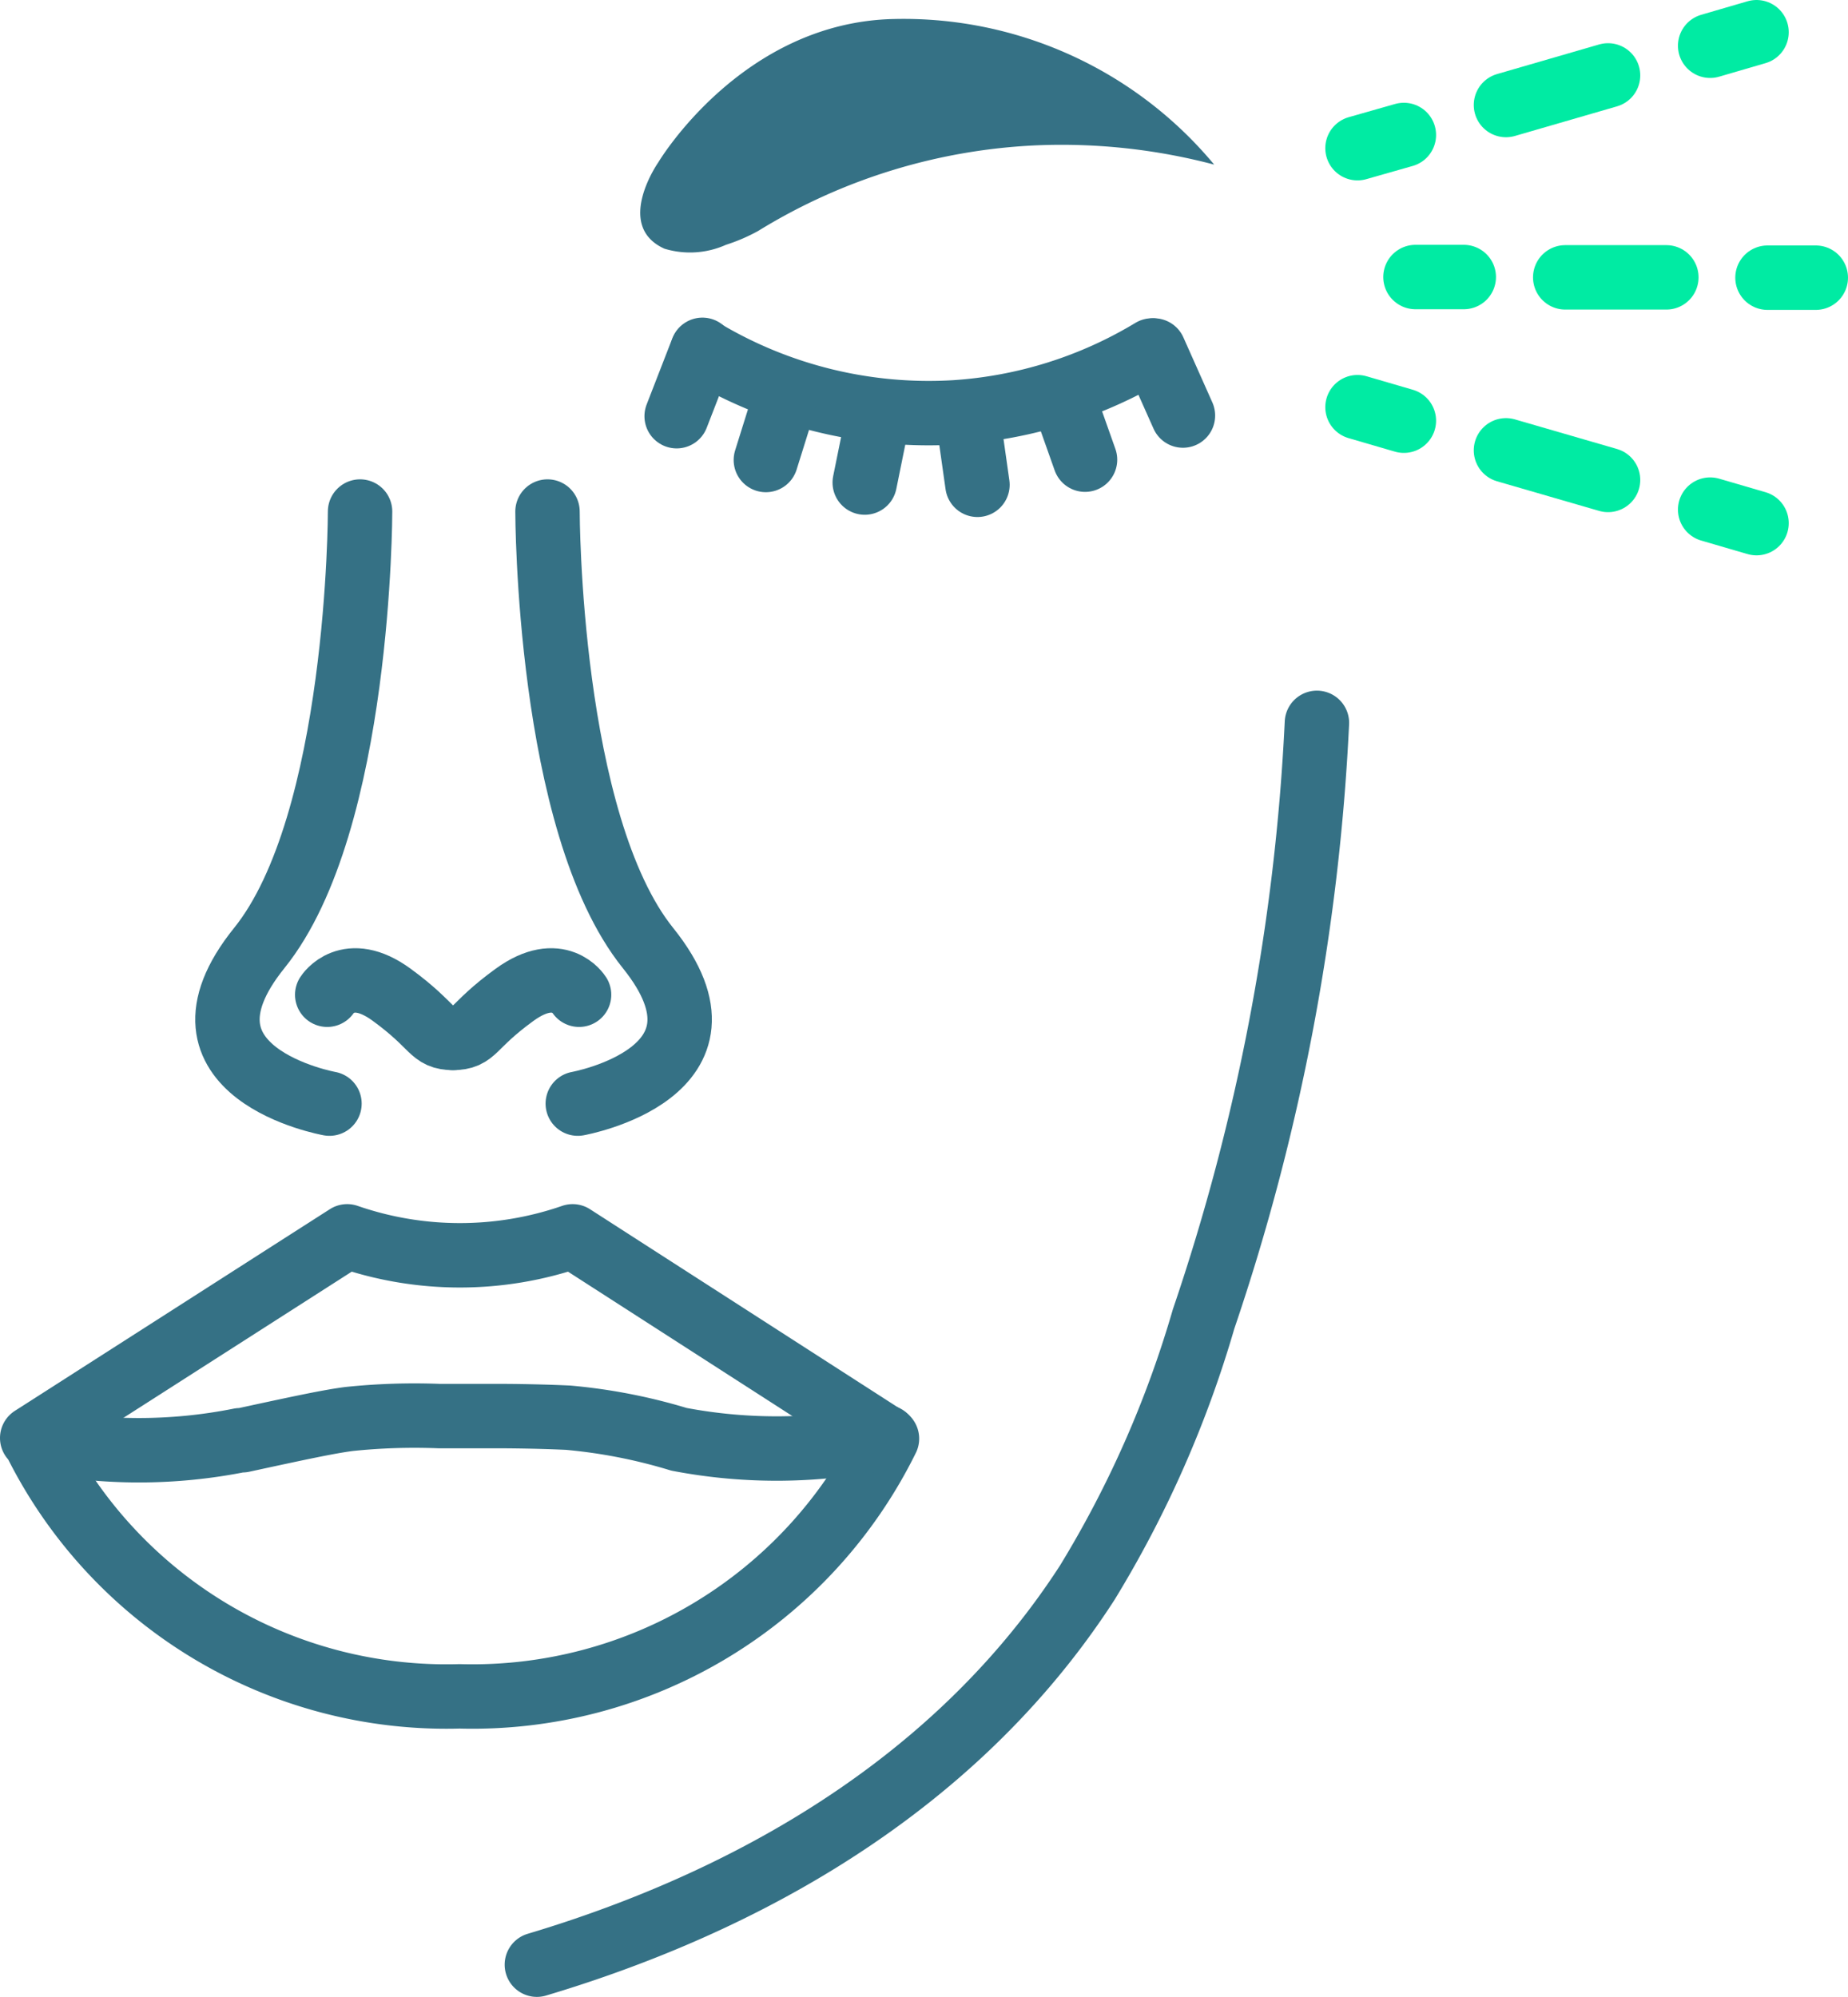 <?xml version="1.0" encoding="UTF-8"?> <svg xmlns="http://www.w3.org/2000/svg" id="KRAAIENPOOTJES" viewBox="0 0 57.38 61.99"><defs><style>.cls-1,.cls-2,.cls-3,.cls-4,.cls-6,.cls-7,.cls-8{fill:none;stroke-width:2px;}.cls-1,.cls-2,.cls-3{stroke:#00eba3;}.cls-1,.cls-2,.cls-3,.cls-4,.cls-8{stroke-linecap:round;}.cls-1,.cls-2,.cls-3,.cls-4,.cls-6{stroke-miterlimit:10;}.cls-2{stroke-dasharray:3.3 3.3;}.cls-3{stroke-dasharray:3.14 3.14;}.cls-4,.cls-6,.cls-7,.cls-8{stroke:#357185;}.cls-5{fill:#357185;}.cls-7,.cls-8{stroke-linejoin:round;}</style></defs><line class="cls-1" x1="42.15" y1="4.6" x2="43.59" y2="4.19"></line><line class="cls-2" x1="46.76" y1="3.26" x2="51.52" y2="1.88"></line><line class="cls-1" x1="53.1" y1="1.42" x2="54.54" y2="1"></line><line class="cls-1" x1="42.15" y1="12.64" x2="43.59" y2="13.06"></line><line class="cls-2" x1="46.76" y1="13.98" x2="51.52" y2="15.36"></line><line class="cls-1" x1="53.1" y1="15.82" x2="54.54" y2="16.24"></line><line class="cls-1" x1="43.95" y1="8.6" x2="45.45" y2="8.6"></line><line class="cls-3" x1="48.6" y1="8.61" x2="53.31" y2="8.61"></line><line class="cls-1" x1="54.88" y1="8.62" x2="56.38" y2="8.62"></line><path class="cls-4" d="M1543.38,1220a13.67,13.67,0,0,0,7.85,1.92,13.52,13.52,0,0,0,6.11-1.92" transform="translate(-1521.57 -1209.12)"></path><path class="cls-4" d="M1542.3,1221.93" transform="translate(-1521.57 -1209.12)"></path><line class="cls-4" x1="21.81" y1="10.86" x2="21.01" y2="12.92"></line><line class="cls-4" x1="35.83" y1="10.88" x2="36.73" y2="12.9"></line><line class="cls-4" x1="24.44" y1="12.17" x2="23.78" y2="14.28"></line><line class="cls-4" x1="27.29" y1="12.81" x2="26.85" y2="14.98"></line><line class="cls-4" x1="30.04" y1="12.86" x2="30.35" y2="15.05"></line><line class="cls-4" x1="32.95" y1="12.18" x2="33.69" y2="14.27"></line><path class="cls-5" d="M1559.27,1214.23a18.56,18.56,0,0,0-5.48-.6,18,18,0,0,0-8.68,2.66,5.61,5.61,0,0,1-1,.43,2.73,2.73,0,0,1-1.91.12c-1.57-.71-.19-2.68-.19-2.68s2.59-4.36,7.33-4.45A12.54,12.54,0,0,1,1559.27,1214.23Z" transform="translate(-1521.57 -1209.12)"></path><path class="cls-6" d="M1532.28,1230.12" transform="translate(-1521.57 -1209.12)"></path><path class="cls-4" d="M1532.75,1225s0,9.67-3.13,13.55,2.18,4.83,2.18,4.83" transform="translate(-1521.57 -1209.12)"></path><path class="cls-4" d="M1538.57,1225s0,9.67,3.12,13.55-2.18,4.83-2.18,4.83" transform="translate(-1521.57 -1209.12)"></path><path class="cls-4" d="M1531.73,1240s.63-1,2,0,1.21,1.34,1.92,1.34" transform="translate(-1521.57 -1209.12)"></path><path class="cls-4" d="M1539.55,1240s-.62-1-2,0-1.21,1.34-1.93,1.34" transform="translate(-1521.57 -1209.12)"></path><path class="cls-7" d="M1522.57,1253.76l9.78-6.26a10.7,10.7,0,0,0,7,0l9.76,6.28a14.35,14.35,0,0,1-13.27,8,14.25,14.25,0,0,1-13.22-8Z" transform="translate(-1521.57 -1209.12)"></path><path class="cls-8" d="M1522.75,1253.83a16,16,0,0,0,6.27,0h.08c1.8-.39,2.69-.58,3.31-.66a19.66,19.66,0,0,1,2.8-.09c.11,0,.59,0,1.25,0h.67s1,0,2.08.05a17,17,0,0,1,3.44.67,16.15,16.15,0,0,0,6.41-.07" transform="translate(-1521.57 -1209.12)"></path><path class="cls-4" d="M1538.24,1270.11c5.19-1.55,12.54-4.82,17.09-11.86a33.64,33.64,0,0,0,3.61-8.18,67.47,67.47,0,0,0,3.52-18.51" transform="translate(-1521.57 -1209.12)"></path></svg> 